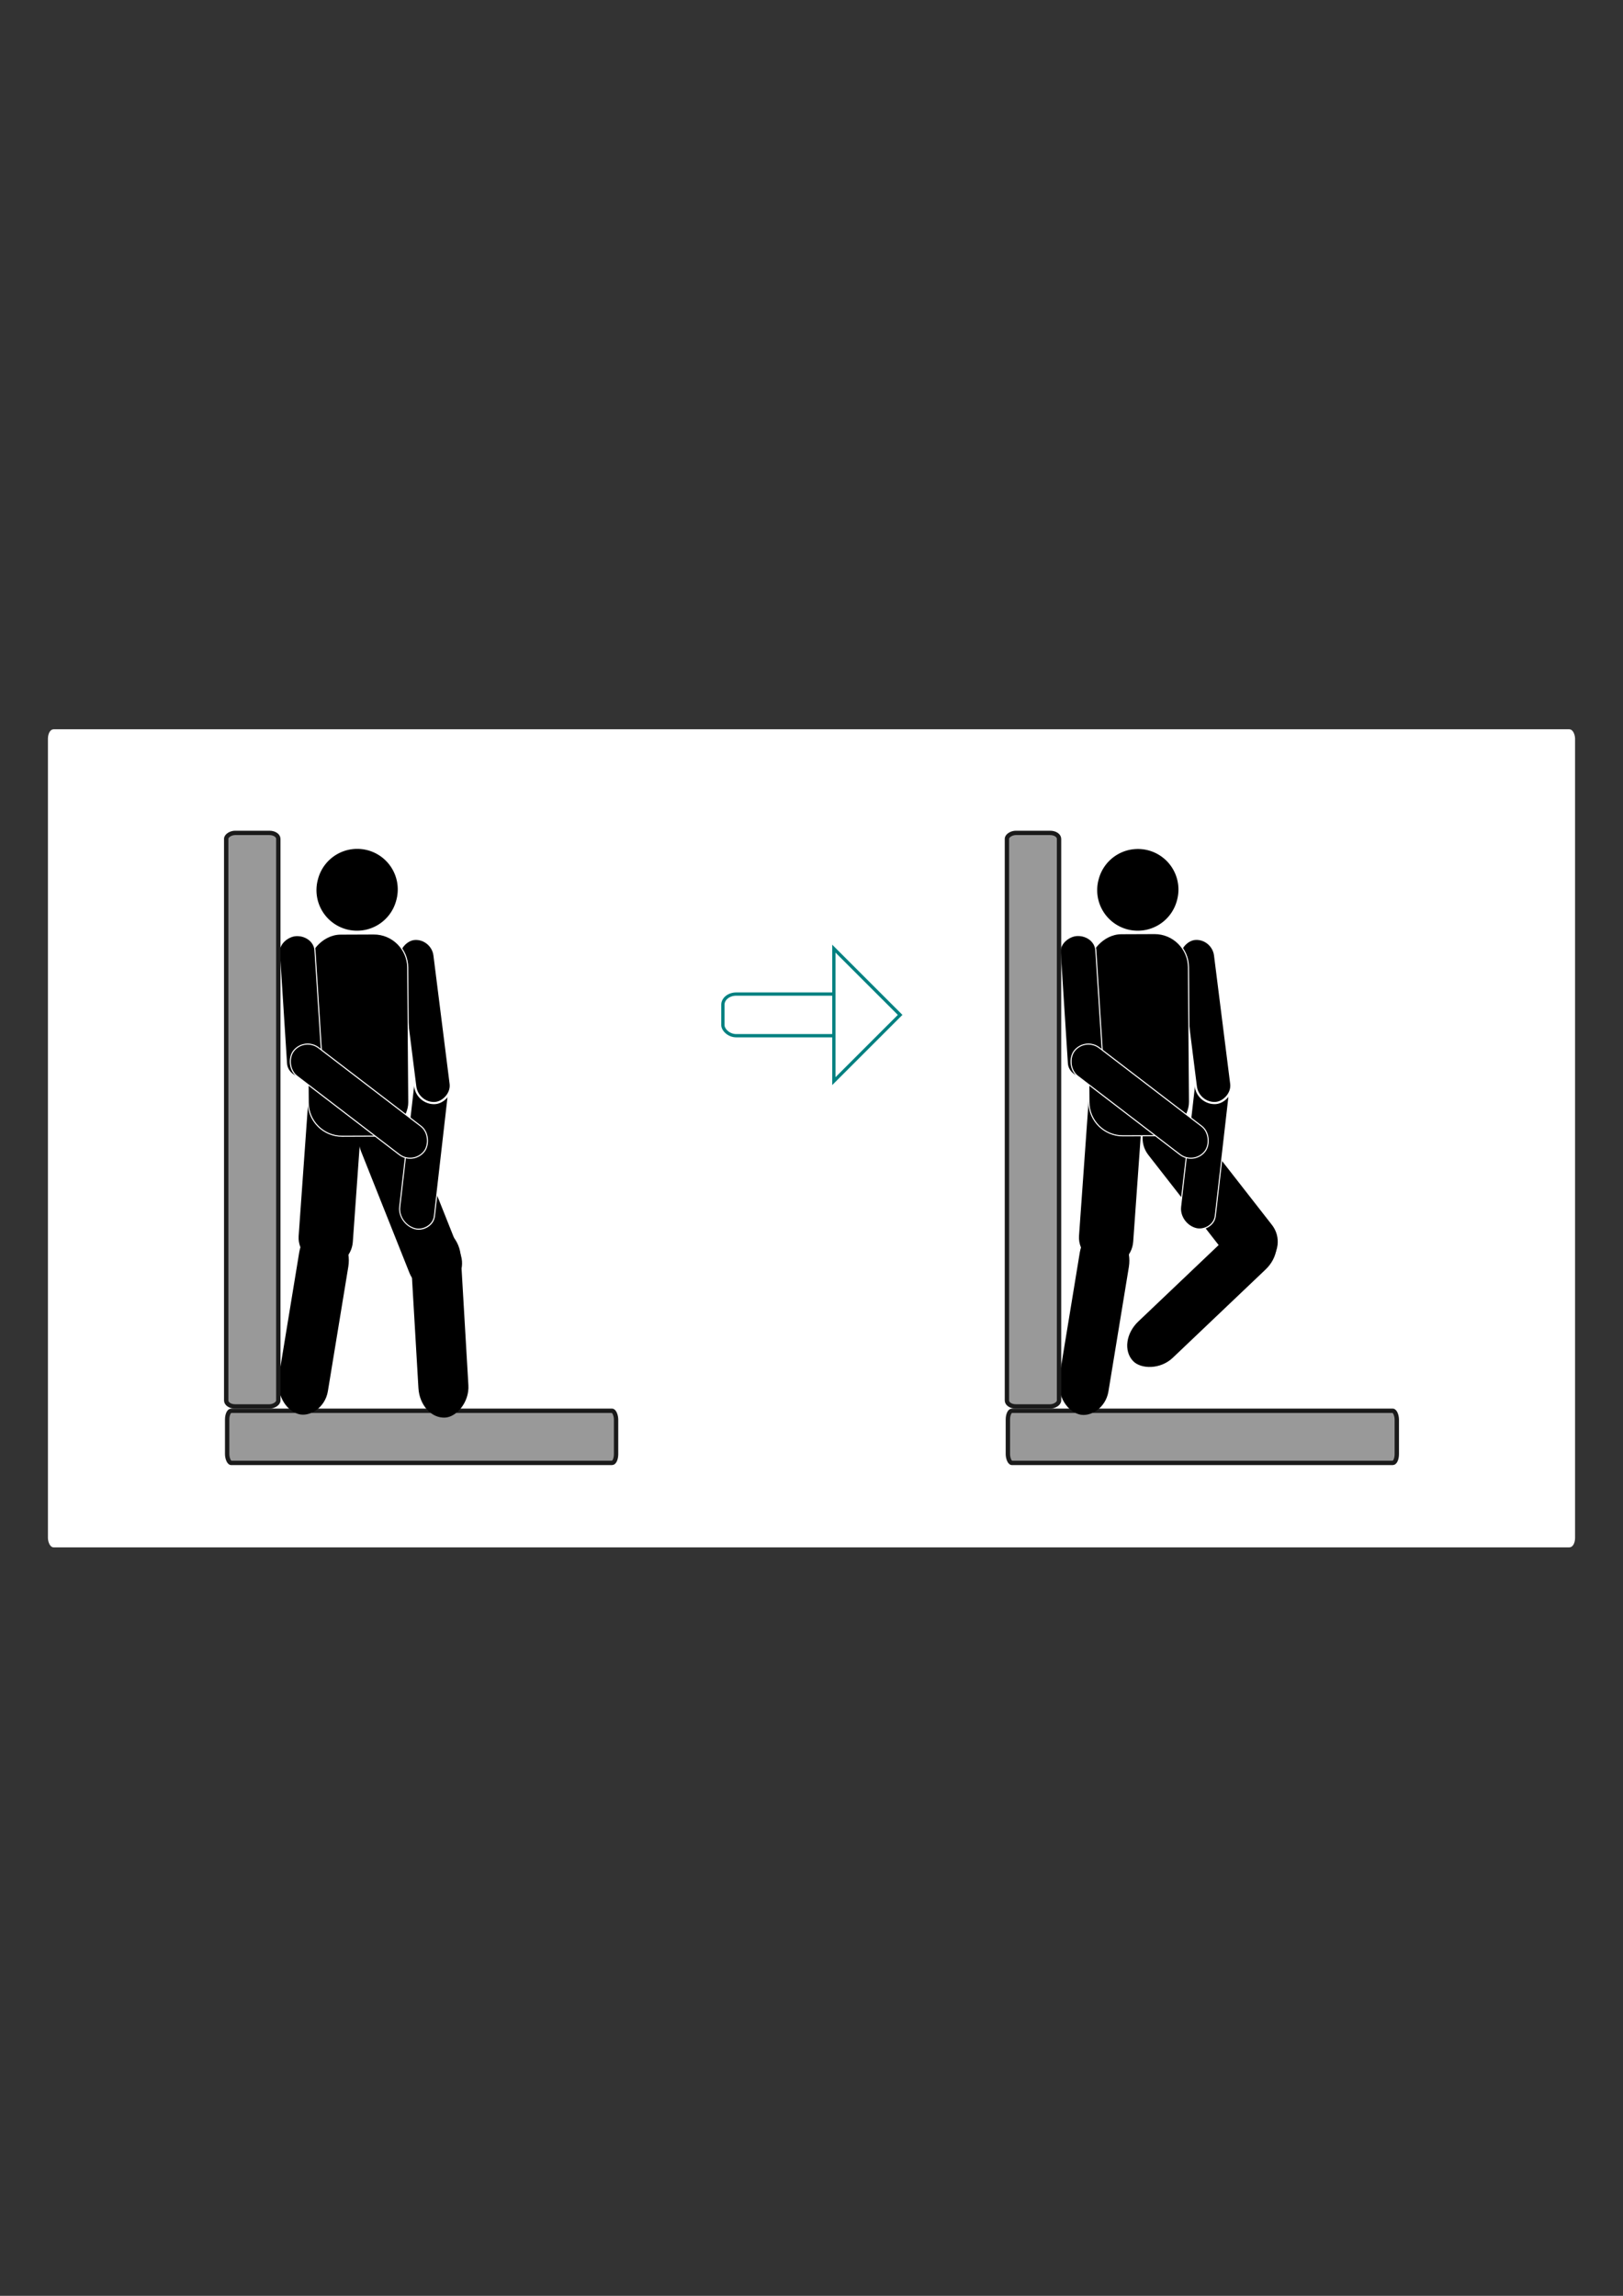 <svg xmlns="http://www.w3.org/2000/svg" width="744.094" height="1052.362"><rect width="100%" height="100%" fill="#333333" stroke="none"/><title>Experiment Gleichgewicht an Wand</title><defs><linearGradient id="a"><stop offset="0" stop-color="#0e0e0e"/><stop offset="1" stop-color="#6a6a6a"/></linearGradient><linearGradient id="b"><stop offset="0" stop-color="#0e0e0e"/><stop offset="1" stop-color="#6a6a6a"/></linearGradient><linearGradient id="c"><stop offset="0" stop-color="#0e0e0e"/><stop offset="1" stop-color="#6a6a6a"/></linearGradient></defs><rect style="marker:none" width="698.645" height="373.49" x="22.725" y="335.042" rx="1.845" ry="3.611" color="#000" fill="#fff" fill-rule="evenodd" stroke="#fff" stroke-width="1.5" overflow="visible"/><rect rx="1.845" ry="4.036" y="646.682" x="104.143" height="23.891" width="178.308" fill="#999" stroke="#1a1a1a" stroke-width="2" stroke-linecap="round" stroke-linejoin="round"/><path d="M146.965 403.306a17.37 17.37 0 1 1 33.521 9.115 17.37 17.37 0 1 1-33.521-9.115z" stroke="#000" stroke-width="2.433" stroke-linecap="round" stroke-linejoin="round"/><rect transform="matrix(-.071 .997 .994 .105 0 0)" ry="9.495" y="180.007" x="476.386" height="18.991" width="82.785" stroke="#000" stroke-width="6.002" stroke-linecap="round" stroke-linejoin="round"/><rect rx="13.669" transform="matrix(-.162 .987 -.958 -.286 0 0)" width="85.226" height="22.821" x="501.031" y="-253.411" ry="11.411" stroke="#000" stroke-width=".647" stroke-linecap="round" stroke-linejoin="round"/><rect width="79.133" height="18.932" x="542.108" y="-38.51" ry="9.466" transform="matrix(.37 .929 .929 -.369 0 0)" stroke="#000" stroke-width="6" stroke-linecap="round" stroke-linejoin="round"/><rect ry="11.149" y="-176.949" x="573.652" height="22.299" width="86.516" transform="rotate(86.65) skewX(-.044)" rx="13.876" stroke="#000" stroke-width=".644" stroke-linecap="round" stroke-linejoin="round"/><rect style="marker:none" width="72.749" height="16.444" x="-500.984" y="247.643" rx="7.912" ry="8.222" transform="matrix(.114 -.994 .967 .255 0 0)" color="#000" stroke="#fff" stroke-width=".503" stroke-linecap="round" stroke-linejoin="round" overflow="visible"/><rect transform="matrix(-.125 -.992 .997 -.075 0 0)" ry="8.151" rx="8.248" y="126.803" x="-519.891" height="16.302" width="75.835" style="marker:none" color="#000" stroke="#fff" stroke-width="1.001" stroke-linecap="round" stroke-linejoin="round" overflow="visible"/><rect width="46.105" height="92.658" x="-183.374" y="428.781" ry="15.443" transform="matrix(-1 .004 .008 1 0 0)" stroke="#fff" stroke-width=".5" stroke-linecap="round" stroke-linejoin="round"/><rect style="marker:none" width="65.451" height="16.341" x="-500.379" y="99.884" rx="7.118" ry="8.171" transform="matrix(-.064 -.998 .999 -.048 0 0)" color="#000" stroke="#fff" stroke-width=".5" stroke-linecap="round" stroke-linejoin="round" overflow="visible"/><rect width="262.892" height="23.891" x="-644.682" y="103.708" ry="4.036" rx="2.72" transform="rotate(-90)" fill="#999" stroke="#1a1a1a" stroke-width="2" stroke-linecap="round" stroke-linejoin="round"/><rect transform="rotate(-142.544)" ry="8.174" rx="8.214" y="-308.787" x="-475.352" height="16.348" width="75.527" style="marker:none" color="#000" stroke="#fff" stroke-width=".5" stroke-linecap="round" stroke-linejoin="round" overflow="visible"/><rect width="178.308" height="23.891" x="462.079" y="646.682" ry="4.036" rx="1.845" fill="#999" stroke="#1a1a1a" stroke-width="2" stroke-linecap="round" stroke-linejoin="round"/><path d="M504.9 403.306a17.37 17.37 0 1 1 33.522 9.115 17.37 17.37 0 1 1-33.521-9.115z" stroke="#000" stroke-width="2.433" stroke-linecap="round" stroke-linejoin="round"/><rect width="82.785" height="18.991" x="438.663" y="537.25" ry="9.495" transform="matrix(-.071 .997 .994 .105 0 0)" stroke="#000" stroke-width="6.002" stroke-linecap="round" stroke-linejoin="round"/><rect ry="11.411" y="-609.53" x="397.968" height="22.821" width="85.226" transform="matrix(-.162 .987 -.958 -.286 0 0)" rx="13.669" stroke="#000" stroke-width=".647" stroke-linecap="round" stroke-linejoin="round"/><rect transform="matrix(.615 .788 .789 -.615 0 0)" ry="9.466" y="92.279" x="732.054" height="18.932" width="79.133" stroke="#000" stroke-width="6" stroke-linecap="round" stroke-linejoin="round"/><rect rx="13.876" transform="rotate(136.434) skewX(-.044)" width="86.516" height="22.299" x="-33.893" y="-821.21" ry="11.149" stroke="#000" stroke-width=".644" stroke-linecap="round" stroke-linejoin="round"/><rect transform="matrix(.114 -.994 .967 .255 0 0)" ry="8.222" rx="7.912" y="606.99" x="-408.729" height="16.444" width="72.749" style="marker:none" color="#000" stroke="#fff" stroke-width=".503" stroke-linecap="round" stroke-linejoin="round" overflow="visible"/><rect style="marker:none" width="75.835" height="16.302" x="-546.758" y="482.38" rx="8.248" ry="8.151" transform="matrix(-.125 -.992 .997 -.075 0 0)" color="#000" stroke="#fff" stroke-width="1.001" stroke-linecap="round" stroke-linejoin="round" overflow="visible"/><rect transform="matrix(-1 .004 .008 1 0 0)" ry="15.443" y="430.032" x="-541.302" height="92.658" width="46.105" stroke="#fff" stroke-width=".5" stroke-linecap="round" stroke-linejoin="round"/><rect transform="matrix(-.064 -.998 .999 -.048 0 0)" ry="8.171" rx="7.118" y="457.137" x="-517.513" height="16.341" width="65.451" style="marker:none" color="#000" stroke="#fff" stroke-width=".5" stroke-linecap="round" stroke-linejoin="round" overflow="visible"/><rect transform="rotate(-90)" rx="2.72" ry="4.036" y="461.644" x="-644.682" height="23.891" width="262.892" fill="#999" stroke="#1a1a1a" stroke-width="2" stroke-linecap="round" stroke-linejoin="round"/><rect style="marker:none" width="75.527" height="16.348" x="-759.488" y="-91.107" rx="8.214" ry="8.174" transform="rotate(-142.544)" color="#000" stroke="#fff" stroke-width=".5" stroke-linecap="round" stroke-linejoin="round" overflow="visible"/><g transform="translate(-7.628 -195.67)" color="#000" fill="#fff" fill-rule="evenodd" stroke="teal" stroke-width="1.5"><rect ry="4.892" rx="6.11" y="651.333" x="339.045" height="19.087" width="67.034" style="marker:none" overflow="visible"/><path d="M389.92 691.245v-60.736l30.385 30.368z" style="marker:none" overflow="visible"/></g></svg>